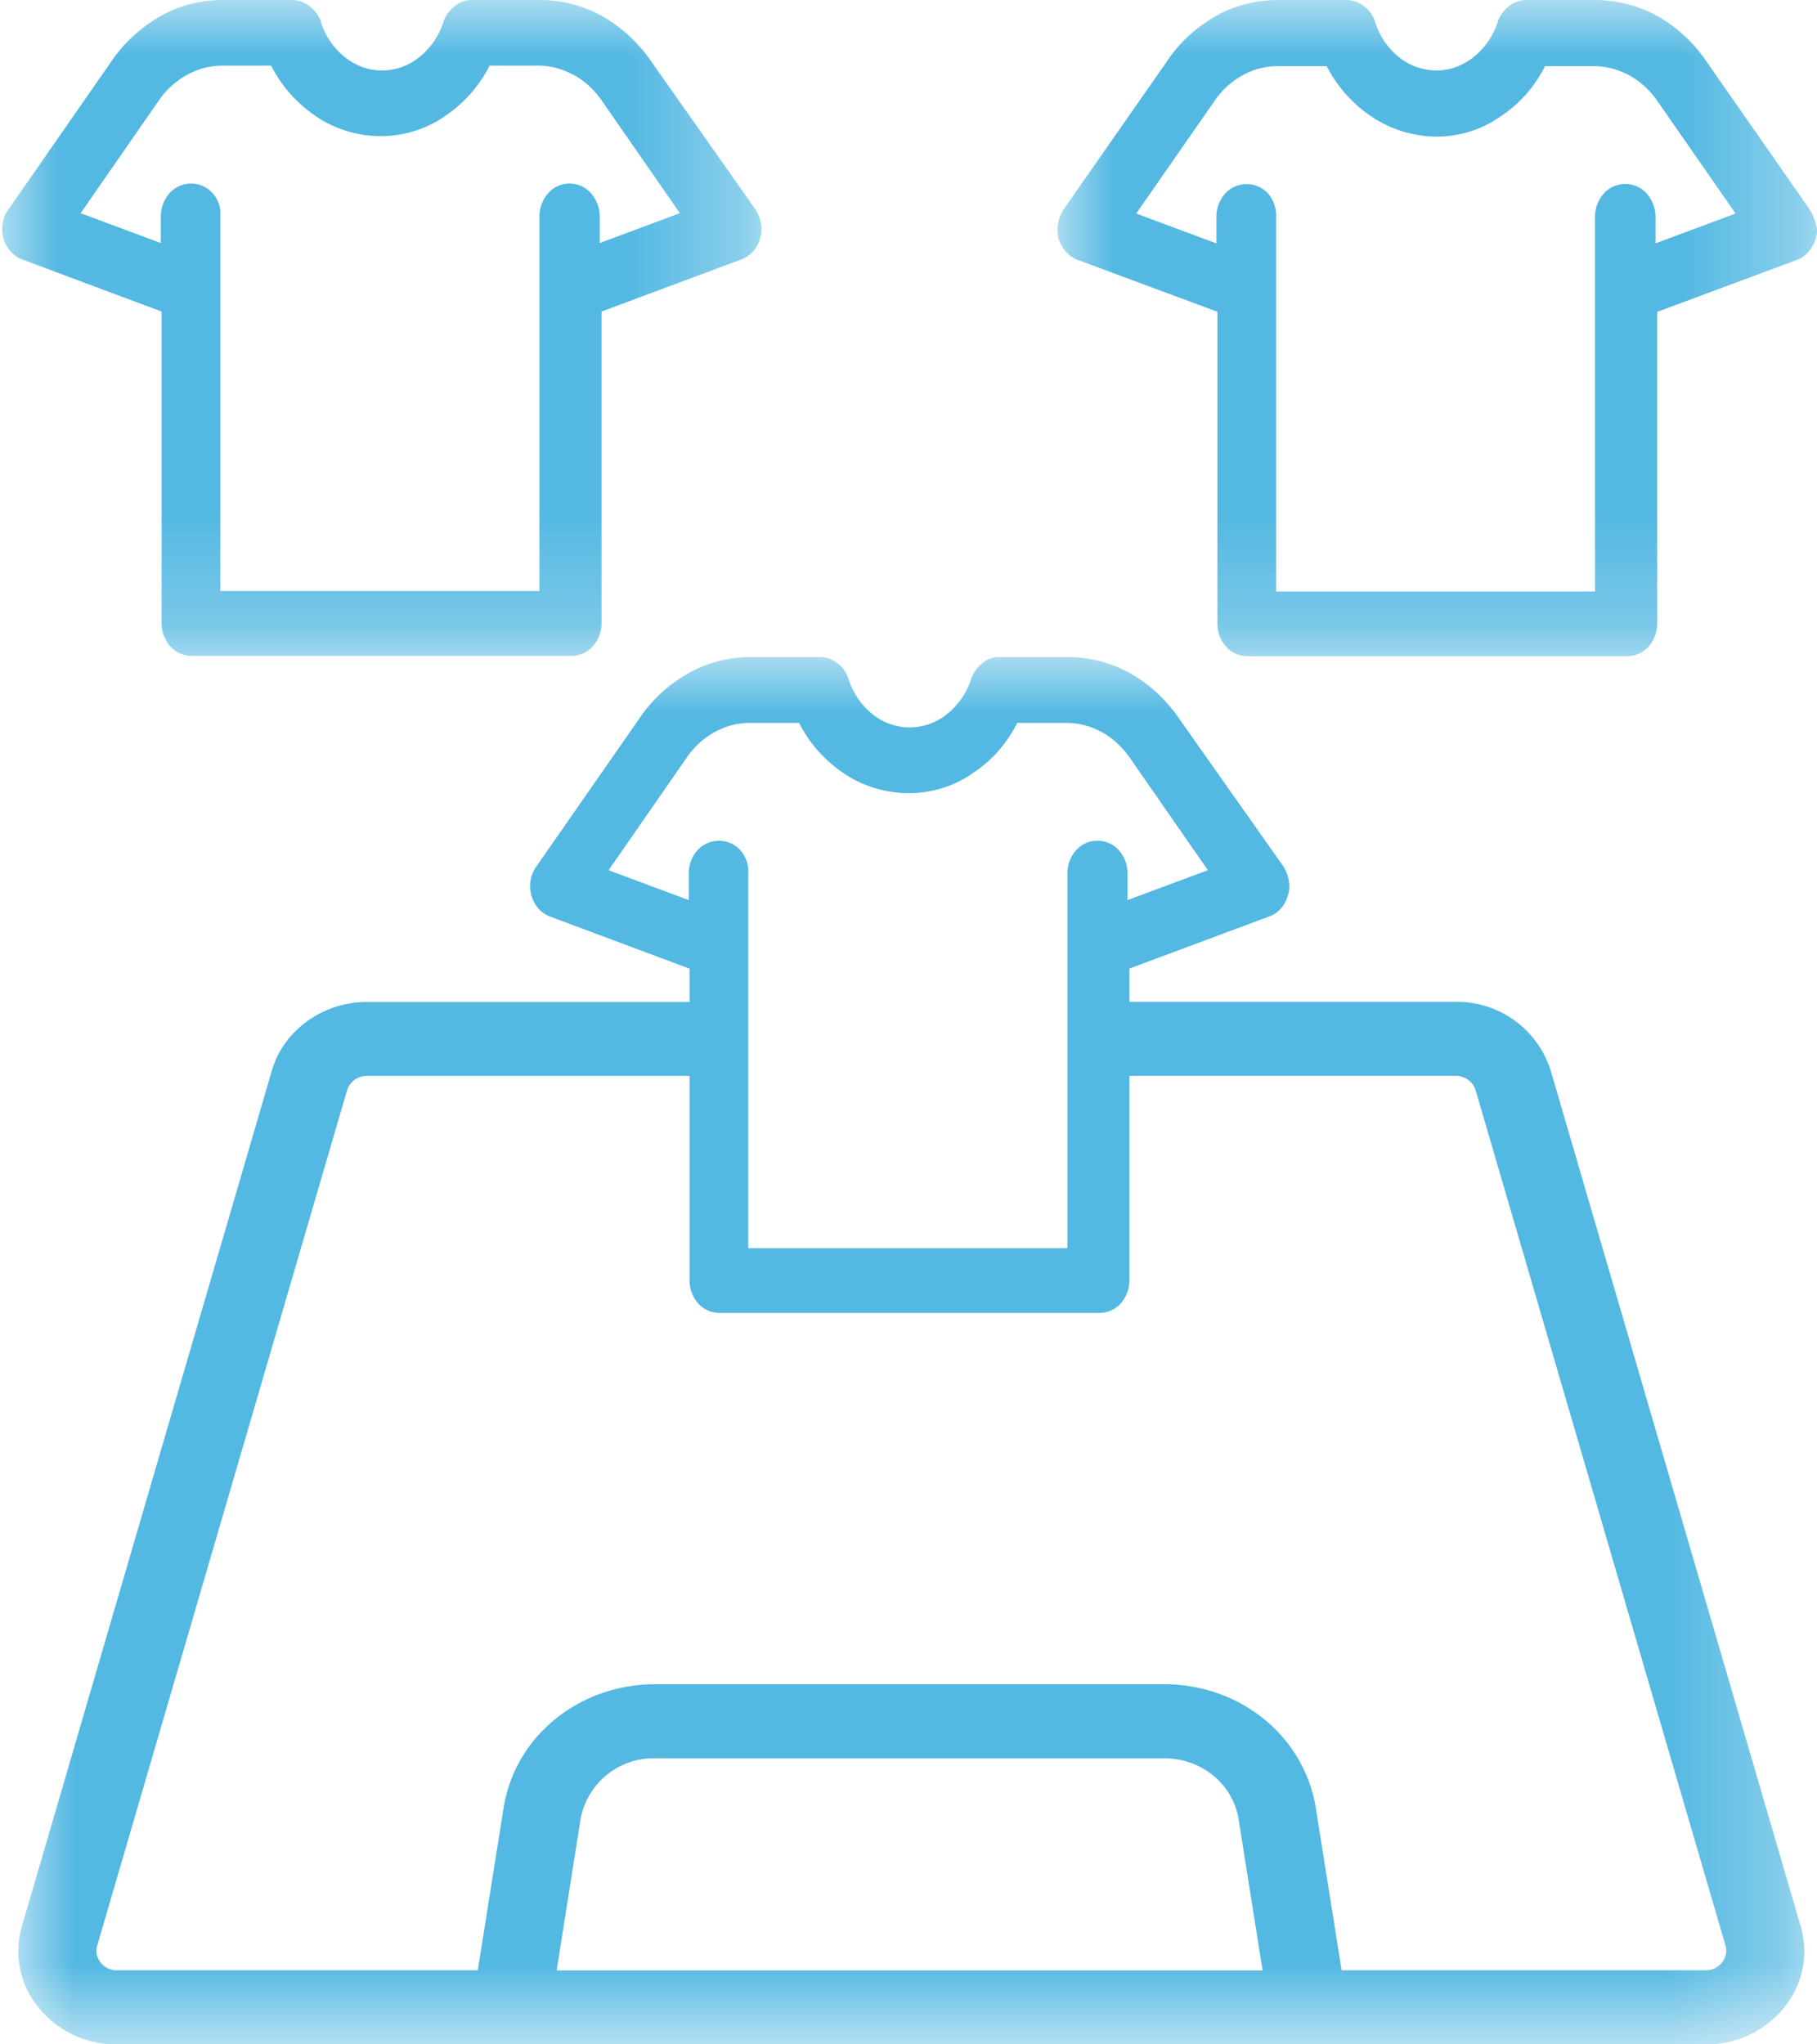 <svg xmlns="http://www.w3.org/2000/svg" xmlns:xlink="http://www.w3.org/1999/xlink" viewBox="0 0 16 18"><defs><path id="r7uw8wjnpa" d="M.017 0h.128v.162H.017z"/><path id="0zxjqai73c" d="M0 0h6.687v5.775H0z"/><path id="krdtqtiwke" d="M0 0h6.689v5.778H0z"/><path id="kgsfbynfbg" d="M0 0h15.726v12.215H0z"/></defs><g fill="none" fill-rule="evenodd"><g><g><g transform="translate(0 1.77)"><mask id="t5qvq8fpob" fill="#fff"><use xlink:href="#r7uw8wjnpa"/></mask><path fill="#1A1B35" d="M.06.088.062.085c0-.003.003-.008.005-.011L.059.088z" mask="url(#t5qvq8fpob)"/></g><g transform="translate(.018)"><mask id="s6t5rypdxd" fill="#fff"><use xlink:href="#0zxjqai73c"/></mask><path fill="#53B8E2" d="M5.263 2.14v-.235a.31.31 0 0 0-.074-.2.25.25 0 0 0-.382-.001.309.309 0 0 0-.075.2v3.3h-2.81v-3.3a.268.268 0 0 0-.065-.2.257.257 0 0 0-.192-.088.258.258 0 0 0-.193.088.313.313 0 0 0-.074.2v.236l-.706-.263.694-1a.726.726 0 0 1 .247-.22.641.641 0 0 1 .305-.079h.432c.088.176.222.326.384.439.166.116.37.18.577.182.207 0 .41-.063.577-.182a1.17 1.17 0 0 0 .385-.439h.43c.109 0 .212.03.305.079.1.052.18.128.247.22l.694 1-.706.263zm1.372-.295L5.711.533a1.309 1.309 0 0 0-.43-.393A1.135 1.135 0 0 0 4.74 0h-.603a.23.23 0 0 0-.154.057.293.293 0 0 0-.097.137.648.648 0 0 1-.214.311.527.527 0 0 1-.325.116.523.523 0 0 1-.326-.116.64.64 0 0 1-.213-.311.27.27 0 0 0-.098-.137A.252.252 0 0 0 2.554 0h-.613c-.192 0-.381.049-.543.14-.173.1-.32.232-.43.393l-.92 1.323-.003.003a.303.303 0 0 0-.033.238c.01.043.033.082.062.116.03.03.067.06.108.073l1.223.457v2.745c0 .074.026.144.074.2a.251.251 0 0 0 .192.087h3.341c.074 0 .145-.03.193-.088a.3.3 0 0 0 .074-.199V2.743l1.226-.457a.268.268 0 0 0 .17-.189.231.231 0 0 0 .012-.08c0-.06-.019-.12-.052-.172z" mask="url(#s6t5rypdxd)"/></g><g transform="translate(9.311)"><mask id="pzh7sj49df" fill="#fff"><use xlink:href="#krdtqtiwke"/></mask><path fill="#53B8E2" d="M5.267 2.143v-.235a.31.31 0 0 0-.074-.2.254.254 0 0 0-.385 0 .31.31 0 0 0-.074.2v3.3H1.926v-3.3a.302.302 0 0 0-.067-.2.256.256 0 0 0-.385 0 .31.31 0 0 0-.074.2v.235L.694 1.88l.696-1a.7.7 0 0 1 .247-.22.614.614 0 0 1 .302-.077h.433c.09.175.222.326.385.437.167.116.37.18.577.183a.982.982 0 0 0 .576-.183c.166-.11.295-.262.384-.437h.433c.107 0 .21.028.302.077.1.052.183.129.248.22l.695 1-.705.263zm1.36-.295L5.71.533A1.292 1.292 0 0 0 5.282.14 1.156 1.156 0 0 0 4.734 0h-.603a.253.253 0 0 0-.158.057.29.29 0 0 0-.096.137.65.65 0 0 1-.215.311.526.526 0 0 1-.324.116.535.535 0 0 1-.328-.116.645.645 0 0 1-.212-.311.262.262 0 0 0-.096-.137.254.254 0 0 0-.16-.057H1.94c-.19 0-.38.049-.542.14-.174.1-.322.232-.428.393L.052 1.848A.33.33 0 0 0 .01 2.1a.326.326 0 0 0 .064.115c.03.033.067.06.107.074l1.228.456v2.746c0 .073.025.143.074.2a.248.248 0 0 0 .19.086h3.343a.25.25 0 0 0 .192-.086.315.315 0 0 0 .074-.2V2.746l1.226-.456a.25.25 0 0 0 .107-.074.355.355 0 0 0 .064-.116.292.292 0 0 0 .01-.08.494.494 0 0 0-.062-.172z" mask="url(#pzh7sj49df)"/></g><g transform="translate(.162 5.785)"><mask id="64wwbgh7zh" fill="#fff"><use xlink:href="#kgsfbynfbg"/></mask><path fill="#53B8E2" d="M15.001 11.495a.181.181 0 0 1-.146.068h-3.203l-.227-1.427c-.101-.632-.663-1.092-1.338-1.092H5.61c-.675 0-1.239.46-1.338 1.092l-.227 1.427H.87a.18.18 0 0 1-.146-.068.165.165 0 0 1-.03-.15l2.2-7.53a.182.182 0 0 1 .176-.127h2.84v1.8c0 .074.025.144.073.2a.254.254 0 0 0 .193.087h3.34c.074 0 .145-.03.193-.086a.31.31 0 0 0 .074-.2V3.687h2.874c.08 0 .152.052.175.127l2.2 7.53a.165.165 0 0 1-.03.15zm-10.261.068.21-1.33a.654.654 0 0 1 .659-.537h4.478c.331 0 .608.226.658.538l.211 1.33H4.74zm1.163-9.658v.235l-.706-.263.694-1a.708.708 0 0 1 .247-.22.638.638 0 0 1 .304-.077h.433c.087.174.221.326.383.437.167.116.37.18.577.182.208 0 .41-.062.577-.182.167-.111.296-.263.383-.437h.433a.65.65 0 0 1 .304.077c.1.052.18.128.248.22l.694 1-.707.263v-.235a.308.308 0 0 0-.073-.2.256.256 0 0 0-.193-.088.248.248 0 0 0-.19.088.304.304 0 0 0-.074.2v3.3h-2.81v-3.3a.282.282 0 0 0-.066-.2.256.256 0 0 0-.385 0 .308.308 0 0 0-.073.2zm9.79 9.266-2.2-7.53a.865.865 0 0 0-.836-.605H9.783v-.293l1.226-.457a.245.245 0 0 0 .109-.073.277.277 0 0 0 .061-.116.231.231 0 0 0 .012-.08.334.334 0 0 0-.051-.172l-.924-1.31a1.29 1.29 0 0 0-.43-.394A1.134 1.134 0 0 0 9.244 0H8.64a.23.23 0 0 0-.155.057.309.309 0 0 0-.096.137.65.65 0 0 1-.215.311.52.52 0 0 1-.651 0A.654.654 0 0 1 7.31.194a.268.268 0 0 0-.095-.137A.254.254 0 0 0 7.059 0h-.614c-.192 0-.381.05-.542.142a1.248 1.248 0 0 0-.43.392L4.55 1.86a.302.302 0 0 0 .029.354.26.26 0 0 0 .108.073l1.223.457v.293H3.07c-.39 0-.735.25-.838.604l-2.2 7.53a.787.787 0 0 0 .145.72.884.884 0 0 0 .693.325h13.985a.883.883 0 0 0 .693-.324.784.784 0 0 0 .146-.72z" mask="url(#64wwbgh7zh)"/></g></g></g></g></svg>
